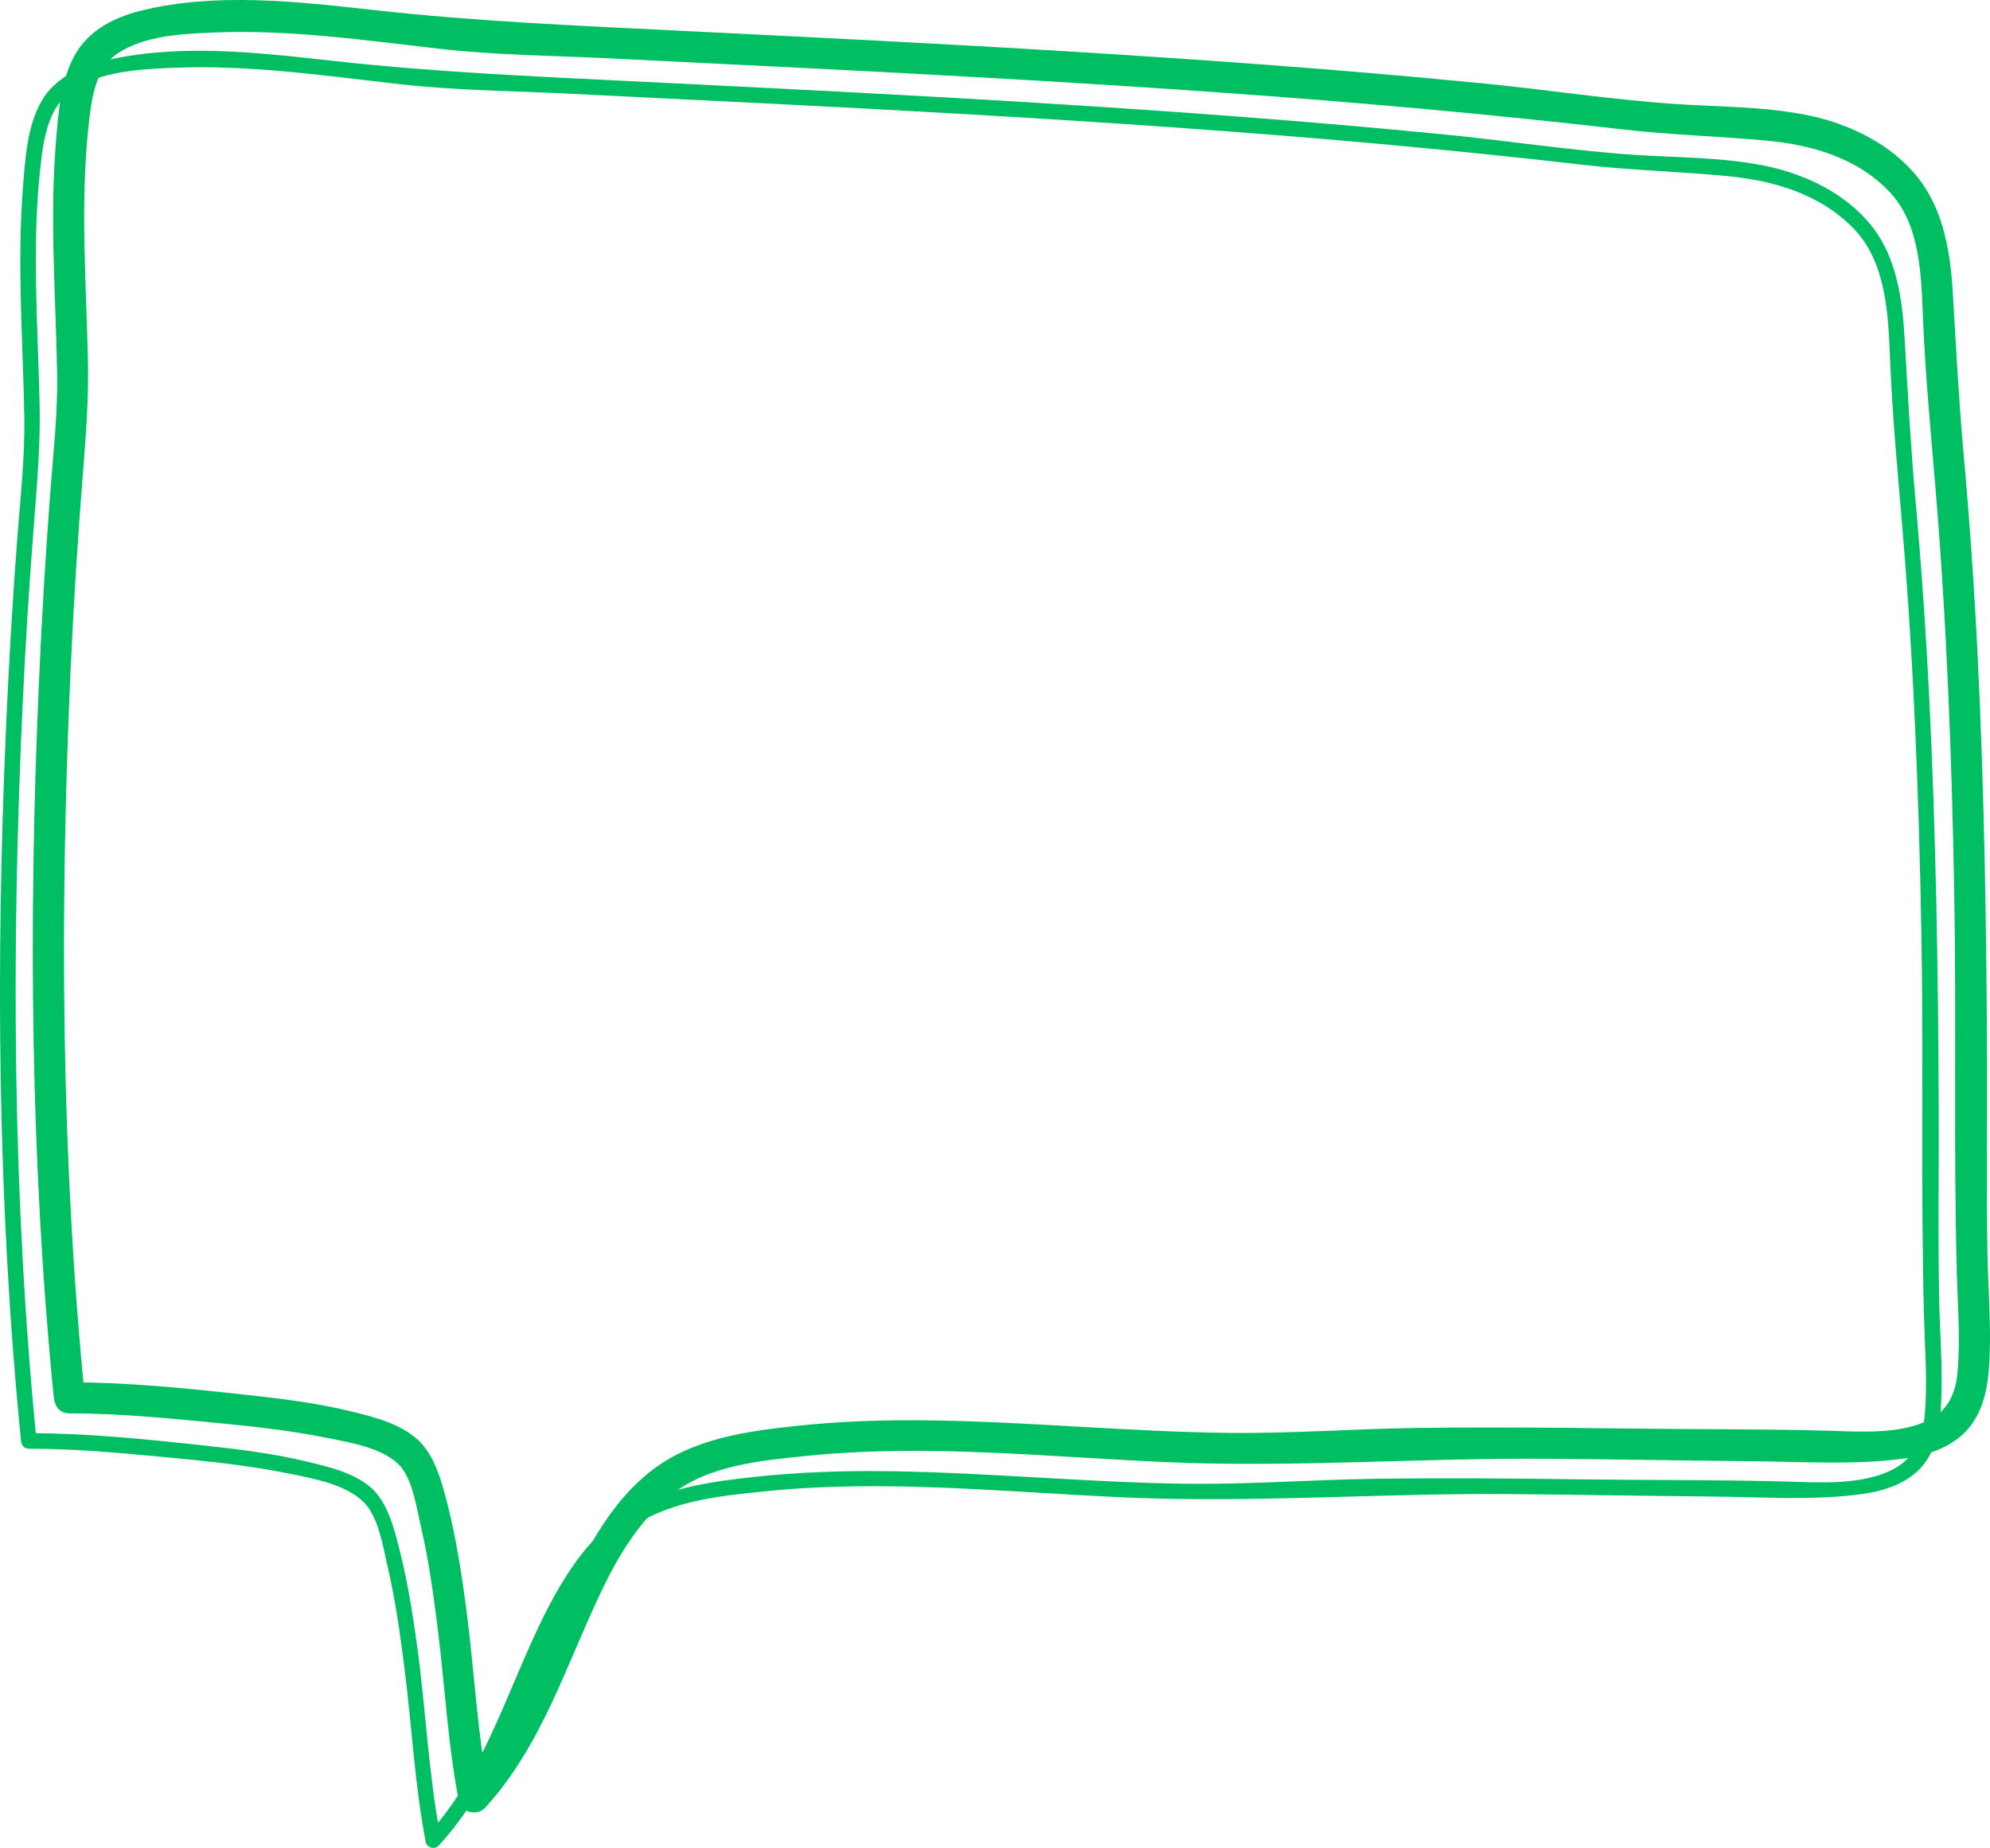 <?xml version="1.0" encoding="UTF-8" standalone="no"?><svg xmlns="http://www.w3.org/2000/svg" fill="#000000" height="445.7pt" version="1.1" viewBox="0 0 479.91 445.7" width="479.91pt">
 <g id="surface1">
  <g id="change1_1"><path d="m8.816 347.55c-5.785-58.37-6.094-117.33-3.438-175.89 0.707-15.63 1.699-31.25 2.934-46.85 0.731-9.23 1.449-18.2 1.238-27.447-0.438-19.203-1.949-38.633 0.273-57.777 0.758-6.512 1.942-14.02 7.789-17.918 6.766-4.512 16.235-4.973 24.075-5.309 18.296-0.781 36.578 1.887 54.71 3.946 13.462 1.527 27.172 1.613 40.702 2.281 16.18 0.801 32.36 1.59 48.55 2.406 32.65 1.653 65.29 3.461 97.89 5.77 32.73 2.316 65.41 5.203 98.01 8.965 11.57 1.335 23.15 1.628 34.73 2.714 11.43 1.071 22.9 4.371 31.01 12.973 7.71 8.191 8.11 20.898 8.53 31.465 0.56 13.731 1.86 27.301 3.01 41.001 2.73 32.46 3.96 65.04 4.54 97.61 0.55 30.73-0.19 61.51 0.63 92.22 0.21 7.87 0.88 15.83 0.17 23.68-0.51 5.58-2.52 10.37-7.66 13.02-7.51 3.89-17.69 3.16-25.83 2.94-16.42-0.44-32.87-0.31-49.29-0.53-16.6-0.22-33.2-0.37-49.8-0.13-14.94 0.21-29.84 1.35-44.79 1.2-23.77-0.26-47.47-2.62-71.25-3.02-11.38-0.19-22.78 0.16-34.1 1.41-9.17 1.01-18.64 2.31-26.95 6.51-13.52 6.82-20.94 21.26-26.84 34.47-6.98 15.65-12.7 32.4-24.5 45.25 1.05 0.28 2.09 0.55 3.14 0.83-2.9-14.91-3.56-30.29-5.57-45.33-1.089-8.09-2.355-16.18-4.351-24.11-1.227-4.86-2.789-11.21-6.594-14.79-4.008-3.77-10.308-5.25-15.469-6.5-8.285-2.03-16.828-3.06-25.293-3.98-13.921-1.51-28.074-2.95-42.082-2.95-2.418 0-2.418 3.75 0 3.75 12.778 0 25.618 1.34 38.336 2.57 8.325 0.81 16.645 1.84 24.848 3.51 5.73 1.17 13.012 2.49 17.434 6.65 3.711 3.49 4.836 11.04 5.925 15.72 1.922 8.24 3.071 16.67 4.129 25.05 1.742 13.75 2.427 27.78 5.067 41.4 0.27 1.38 2.22 1.83 3.13 0.83 13.69-14.9 19.47-34.59 28.08-52.46 4.11-8.54 9.15-16.71 16.52-22.8 9.44-7.79 22.67-9.04 34.36-10.22 28.8-2.93 57.92 0.24 86.73 1.51 30.62 1.35 61.31-1.05 91.96-0.82 16.6 0.13 33.2 0.45 49.81 0.6 11.79 0.11 23.91 1 35.64-0.58 5.53-0.75 11.35-2.59 14.96-7.1 3.35-4.18 4.01-9.77 4.26-14.95 0.41-8.47-0.33-17.01-0.49-25.47-0.28-15.46-0.04-30.94-0.1-46.39-0.14-32.52-0.65-65.03-2.25-97.5-0.81-16.34-1.93-32.67-3.4-48.97-1.15-12.89-1.83-25.682-2.58-38.584-0.54-9.262-1.93-19.321-7.86-26.828-6.1-7.731-15.68-12.446-25.16-14.469-10.69-2.281-21.77-2.063-32.63-2.817-15.14-1.05-30.26-3.398-45.37-4.886-32.65-3.211-65.36-5.598-98.1-7.617-32.52-2.008-65.06-3.61-97.6-5.207-24.14-1.188-48.15-2.239-72.164-4.911-18.145-2.015-37.817-4.351-55.774 0.094-5.836 1.445-11.547 4.227-14.636 9.598-3.426 5.945-3.91 13.738-4.45 20.414-1.488 18.445-0.043 37.035 0.297 55.503 0.172 9.47-0.859 18.8-1.594 28.24-1.211 15.6-2.121 31.24-2.809 46.88-2.523 57.3-2.055 115.02 3.606 172.13 0.234 2.38 3.988 2.41 3.75 0" fill="#00bf63"/></g>
  <g id="change2_1"><path d="m20.477 337.16c-5.786-58.37-6.09-117.33-3.438-175.89 0.707-15.63 1.699-31.25 2.934-46.85 0.73-9.23 1.449-18.197 1.238-27.447-0.438-19.203-1.945-38.633 0.273-57.778 0.668-5.754 1.664-12.832 6.864-16.3 6.488-4.325 15.605-4.731 23.125-5.051 18.3-0.781 36.578 1.887 54.707 3.945 13.46 1.527 27.18 1.613 40.71 2.281 16.18 0.801 32.36 1.59 48.54 2.407 32.65 1.652 65.29 3.461 97.9 5.769 32.72 2.32 65.41 5.203 98 8.965 11.57 1.336 23.15 1.633 34.74 2.715 10.93 1.023 21.92 4.195 29.68 12.426 7.33 7.781 7.59 20.125 7.99 30.136 0.55 13.731 1.85 27.302 3 40.992 2.73 32.47 3.96 65.05 4.54 97.62 0.55 30.73-0.19 61.51 0.63 92.22 0.21 7.87 0.88 15.82 0.17 23.68-0.45 4.96-2.19 9.06-6.73 11.41-7.17 3.71-17.14 2.88-24.89 2.67-16.41-0.44-32.86-0.3-49.28-0.53-16.61-0.22-33.2-0.36-49.8-0.12-14.94 0.21-29.85 1.35-44.79 1.19-23.78-0.25-47.48-2.62-71.25-3.01-11.39-0.2-22.78 0.16-34.11 1.41-9.51 1.04-19.27 2.4-27.89 6.76-13.81 6.97-21.48 21.64-27.51 35.15-6.91 15.47-12.54 32.16-24.21 44.86 2.09 0.56 4.18 1.11 6.27 1.66-2.86-14.74-3.51-29.95-5.5-44.83-1.11-8.26-2.38-16.52-4.42-24.6-1.31-5.2-3.02-11.81-7.08-15.63-4.261-4.01-10.777-5.64-16.292-6.98-8.442-2.07-17.16-3.1-25.789-4.04-13.918-1.52-28.075-2.96-42.082-2.96-4.836 0-4.836 7.5 0 7.5 12.781 0 25.617 1.34 38.335 2.57 8.161 0.8 16.309 1.81 24.352 3.45 5.352 1.09 12.457 2.27 16.606 6.16 3.433 3.23 4.44 10.6 5.44 14.9 1.89 8.08 3.03 16.33 4.07 24.55 1.76 13.92 2.45 28.12 5.13 41.9 0.53 2.75 4.44 3.64 6.27 1.66 13.82-15.05 19.67-34.8 28.37-52.85 4.05-8.41 8.96-16.41 16.23-22.42 8.99-7.42 21.91-8.54 33.03-9.67 28.8-2.93 57.91 0.24 86.72 1.51 30.62 1.35 61.31-1.05 91.97-0.81 16.6 0.12 33.2 0.44 49.8 0.6 11.99 0.11 24.23 0.95 36.15-0.66 5.81-0.78 11.99-2.84 15.78-7.57 3.7-4.62 4.53-10.54 4.81-16.28 0.41-8.47-0.33-17.01-0.49-25.47-0.28-15.46-0.03-30.94-0.1-46.39-0.14-32.52-0.65-65.03-2.25-97.5-0.8-16.34-1.93-32.67-3.39-48.97-1.16-12.886-1.83-25.682-2.59-38.589-0.57-9.82-2.13-20.207-8.4-28.148-6.28-7.949-16.25-12.871-26-14.953-10.85-2.317-22.1-2.118-33.12-2.883-15.14-1.051-30.27-3.399-45.38-4.887-32.64-3.211-65.36-5.598-98.09-7.617-32.52-2.008-65.06-3.606-97.6-5.207-24.14-1.188-48.15-2.238-72.169-4.906-18.324-2.039-38.133-4.332-56.27 0.156-6.308 1.562-12.425 4.668-15.761 10.457-3.594 6.242-4.137 14.355-4.703 21.363-1.489 18.446-0.043 37.035 0.296 55.5 0.172 9.469-0.859 18.804-1.593 28.234-1.211 15.61-2.121 31.25-2.809 46.89-2.523 57.3-2.055 115.02 3.606 172.13 0.472 4.77 7.976 4.81 7.5 0" fill="#00bf63"/></g>
 </g>
</svg>
